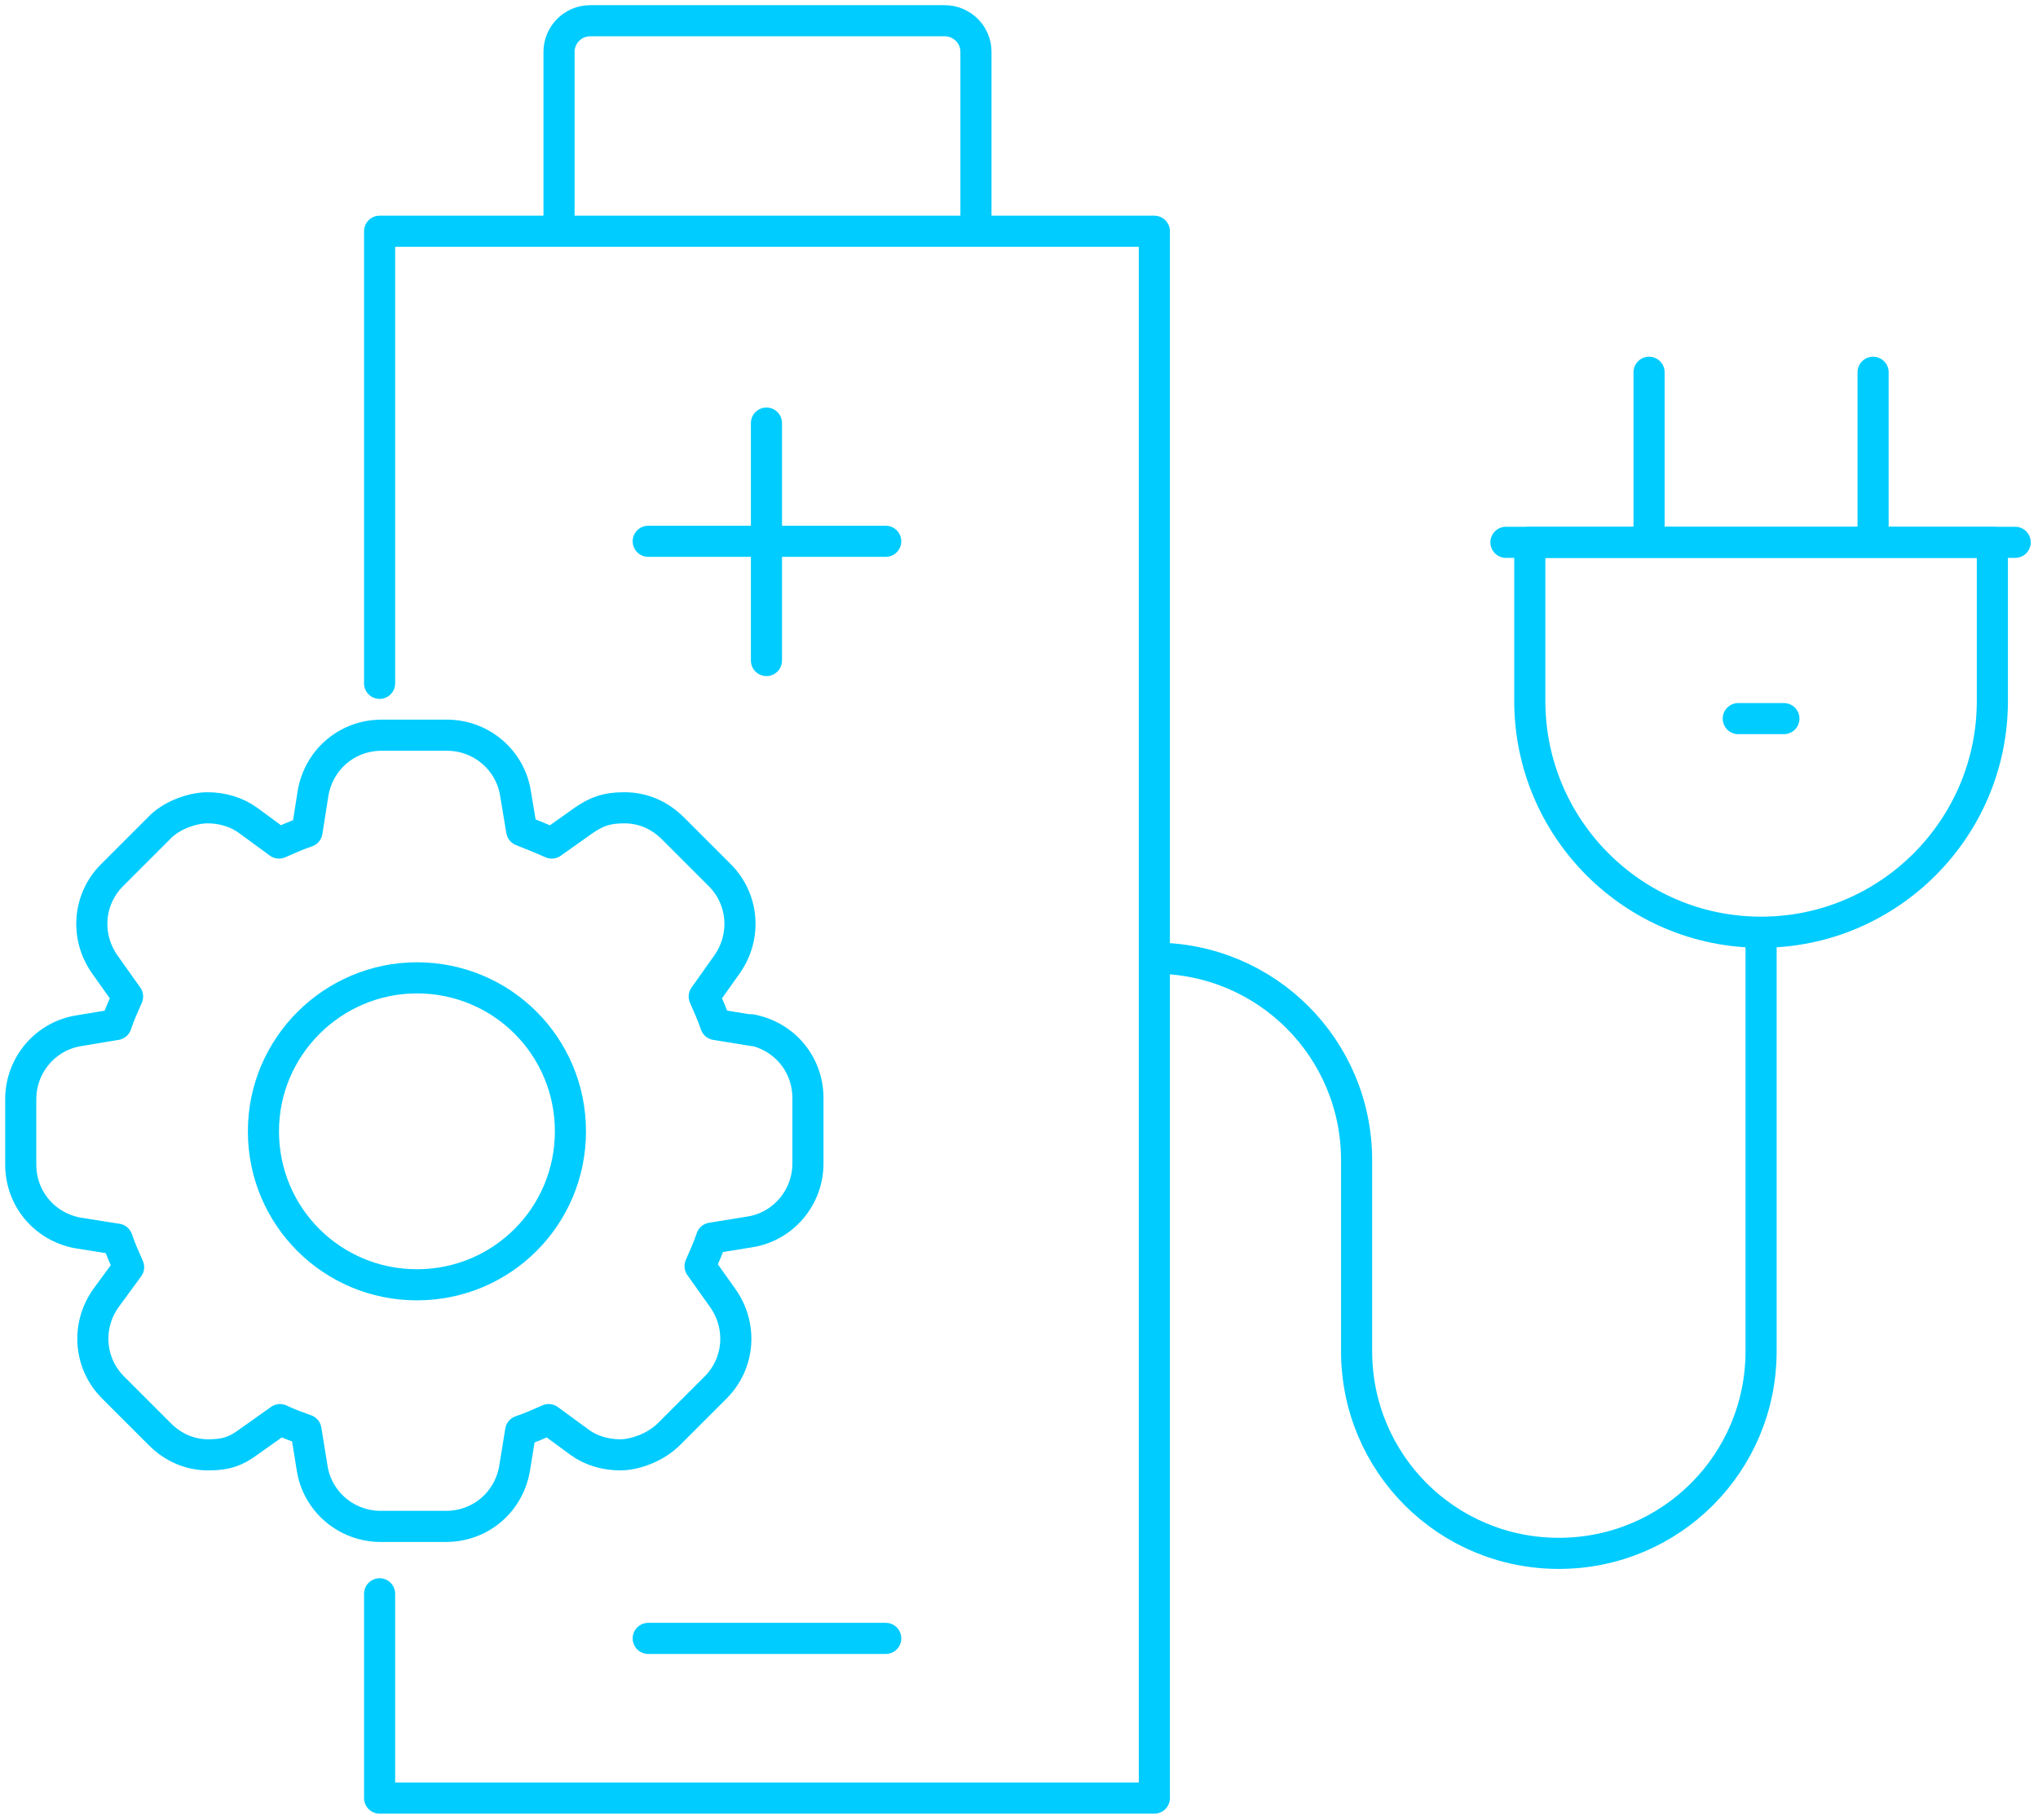 <?xml version="1.0" encoding="UTF-8"?>
<svg xmlns="http://www.w3.org/2000/svg" version="1.1" viewBox="0 0 196.5 175.5">
  <defs>
    <style>
      .cls-1 {
        fill: none;
        stroke: #0cf;
        stroke-linecap: round;
        stroke-linejoin: round;
        stroke-width: 3px;
      }
    </style>
  </defs>
  <g>
    <g id="Ebene_2">
      <g>
        <g>
          <path class="cls-1" d="M169.8,89.9h0c-12.3,0-22.3-10-22.3-22.3v-15.3h44.6v15.3c0,12.3-10,22.3-22.3,22.3h0ZM73.9,40.8v22.9M62.5,52.2h22.9M62.5,158h22.9M94,22.3h-40.1V5c0-1.6,1.3-3,3-3h34.2c1.6,0,3,1.3,3,3v17.3ZM36.6,65.9V22.3h74.7v151.1H36.6v-19.7"></path>
          <path class="cls-1" d="M159,35.9v15.7M180.6,35.9v15.7M172,69.3h-4.4M194.3,52.3h-49.1"></path>
          <path class="cls-1" d="M169.8,90.2v40.1c0,10.8-8.7,19.5-19.5,19.5s-19.5-8.7-19.5-19.5v-16.9,13.7-15.2c0-10.8-8.7-19.5-19.5-19.5"></path>
        </g>
        <g>
          <path class="cls-1" d="M72.7,99.4l-3.7-.6c-.3-.9-.7-1.8-1.1-2.7l2.2-3.1c1.9-2.7,1.6-6.3-.7-8.6l-4.5-4.5c-1.3-1.3-2.9-2-4.7-2s-2.7.4-3.9,1.2l-3.1,2.2c-.9-.4-1.9-.8-2.9-1.2l-.6-3.6c-.5-3.2-3.3-5.6-6.6-5.6h-6.3c-3.3,0-6,2.3-6.6,5.5l-.6,3.8c-.9.3-1.8.7-2.7,1.1l-3-2.2c-1.1-.8-2.5-1.2-3.9-1.2s-3.5.7-4.7,2l-4.5,4.5c-2.3,2.3-2.6,5.9-.7,8.6l2.2,3.1c-.4.9-.8,1.8-1.1,2.7l-3.6.6c-3.2.5-5.6,3.3-5.6,6.6v6.3c0,3.3,2.3,6,5.5,6.6l3.8.6c.3.9.7,1.8,1.1,2.7l-2.2,3c-1.9,2.7-1.6,6.3.7,8.6l4.5,4.5c1.3,1.3,2.9,2,4.7,2s2.7-.4,3.8-1.2l3.1-2.2c.8.4,1.7.7,2.5,1l.6,3.7c.5,3.2,3.3,5.6,6.6,5.6h6.3c3.3,0,6-2.3,6.6-5.5l.6-3.7c.9-.3,1.8-.7,2.7-1.1l3,2.2c1.1.8,2.5,1.2,3.9,1.2s3.4-.7,4.7-2l4.5-4.5c2.3-2.3,2.6-5.9.7-8.6l-2.2-3.1c.4-.9.8-1.8,1.1-2.7l3.7-.6c3.2-.5,5.6-3.3,5.6-6.6v-6.3c0-3.3-2.3-6-5.5-6.6h0Z"></path>
          <path class="cls-1" d="M40.2,94.3c-8.1,0-14.8,6.6-14.8,14.8s6.6,14.8,14.8,14.8,14.8-6.6,14.8-14.8-6.6-14.8-14.8-14.8Z"></path>
        </g>
      </g>
    </g>
  </g>
</svg>
